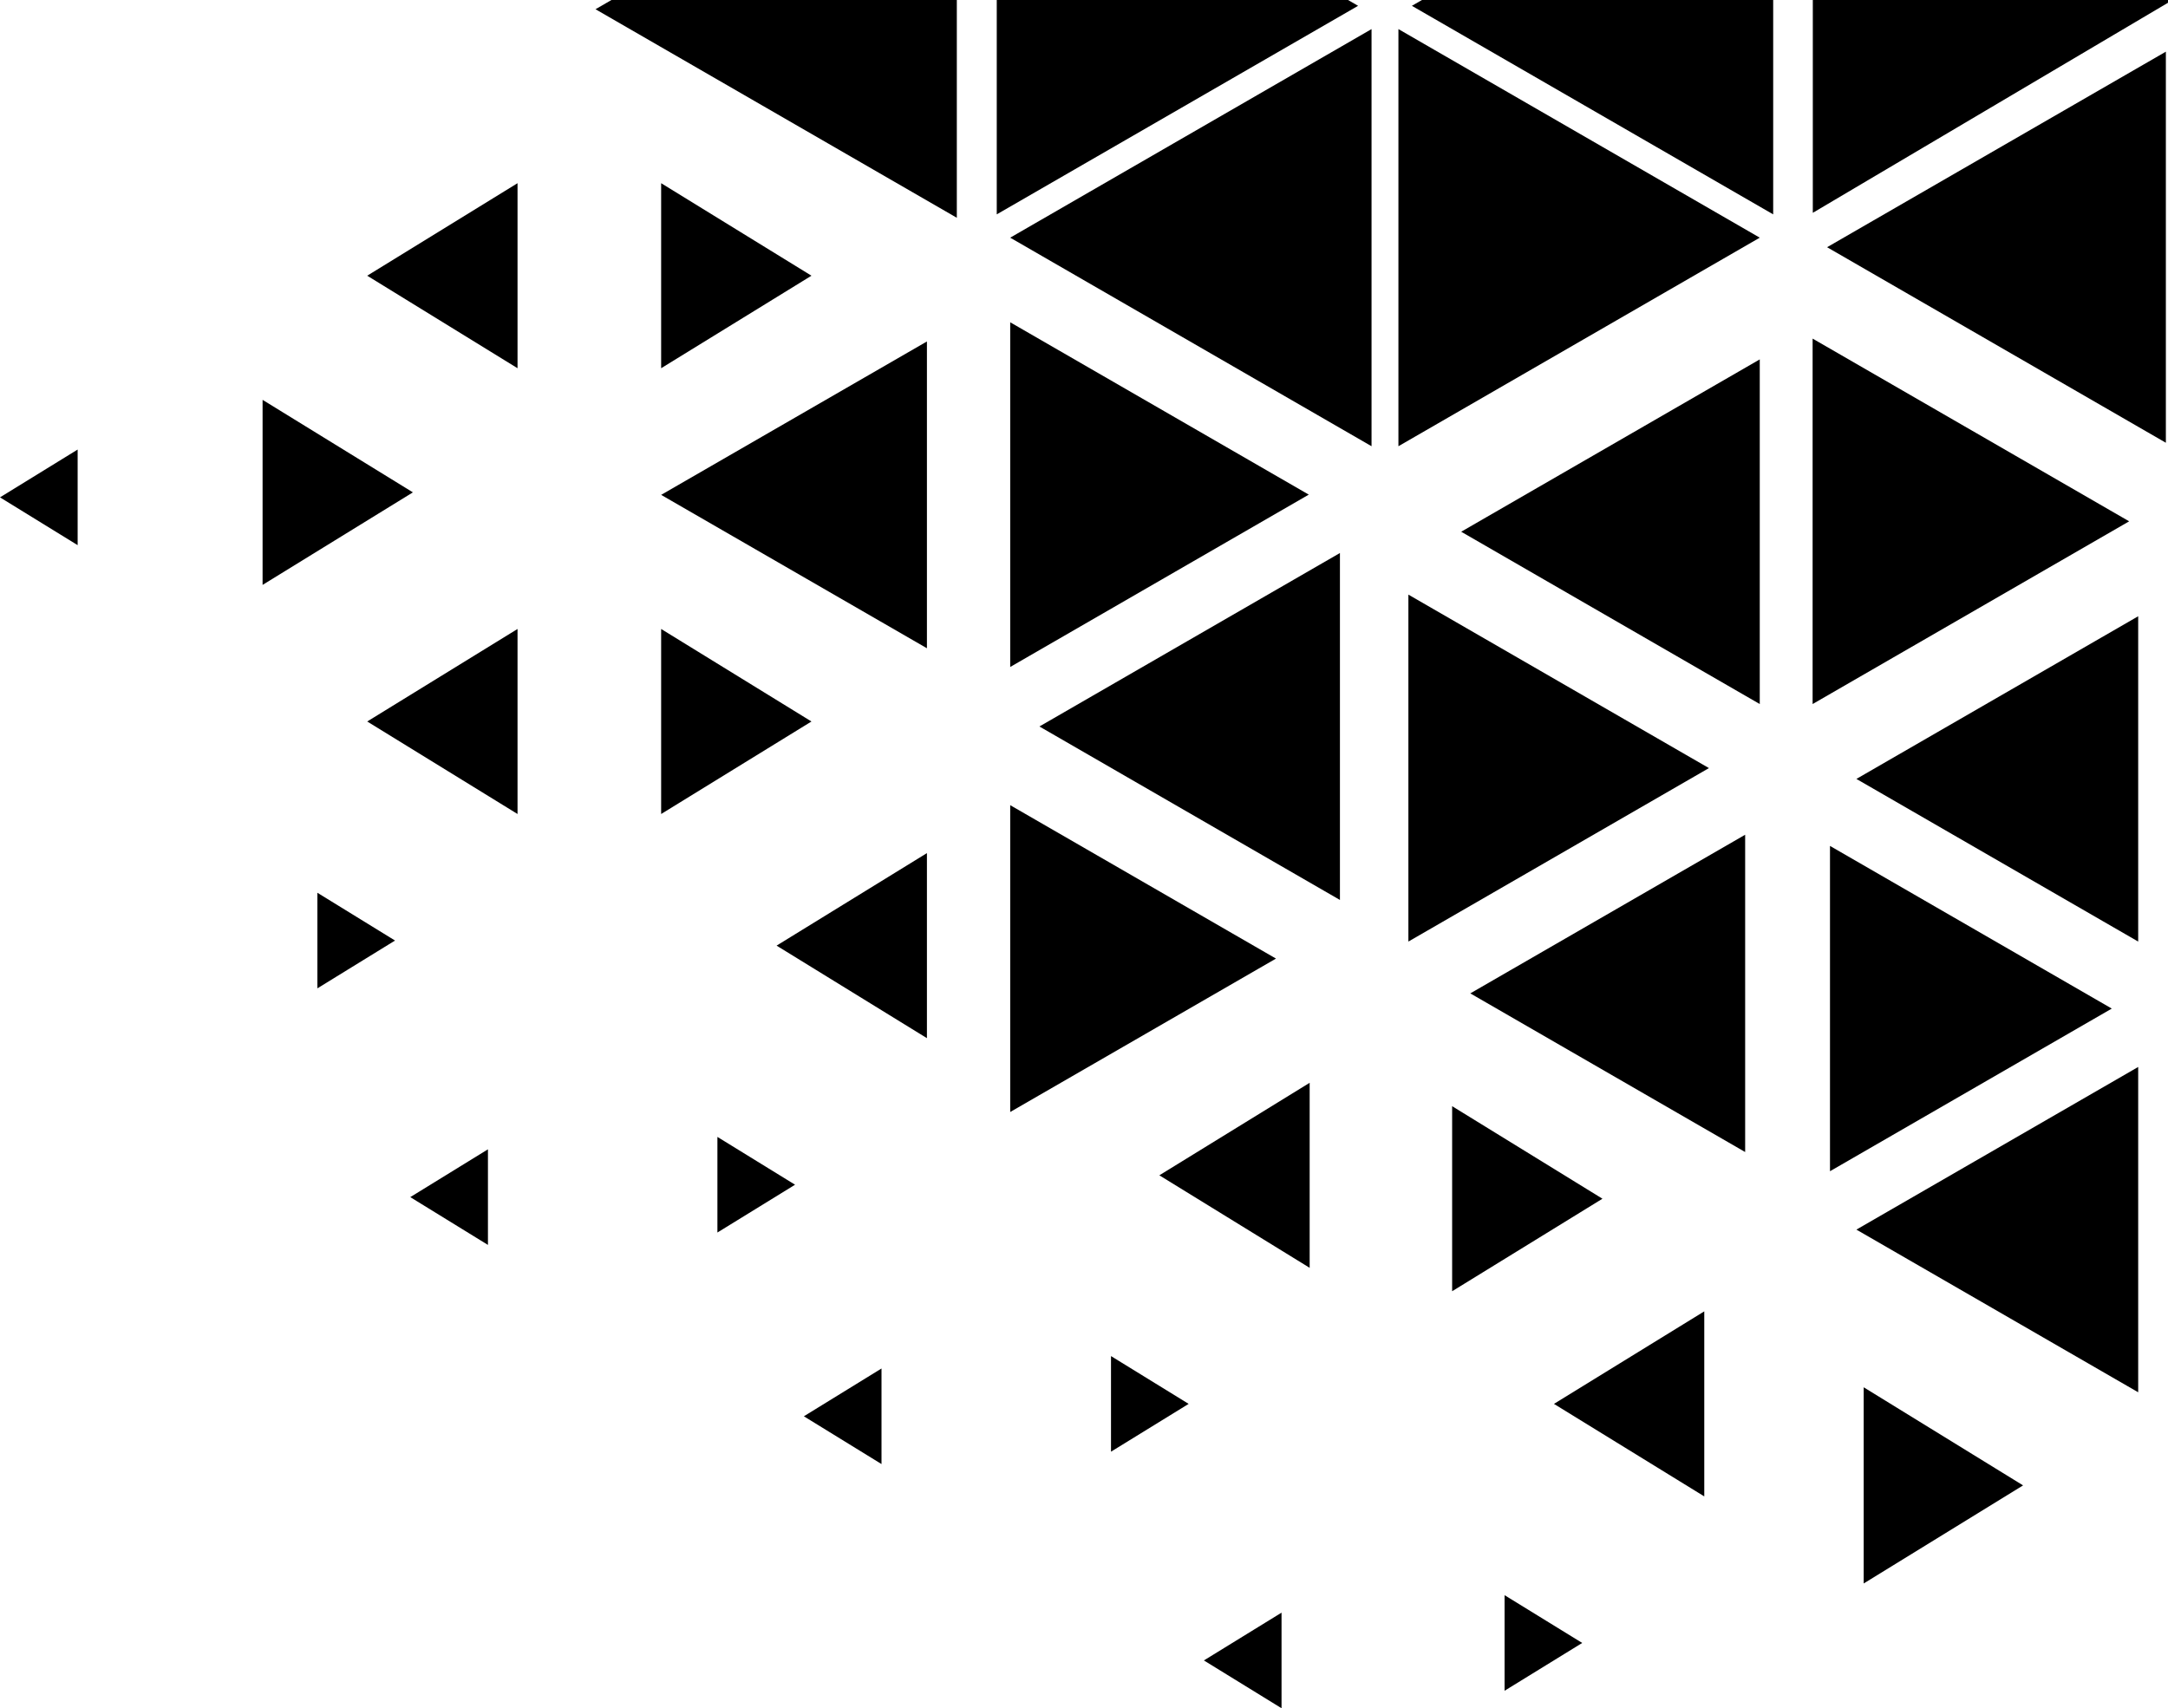 <?xml version="1.0" encoding="UTF-8"?><svg id="a" xmlns="http://www.w3.org/2000/svg" viewBox="0 0 976.73 769.77"><polygon points="607.32 0 449.06 0 449.06 96.6 611.85 2.62 607.32 0" style="stroke-width:0px;"/><polygon points="617.91 13.11 455.12 107.1 617.91 201.08 617.91 13.11" style="stroke-width:0px;"/><polygon points="798.86 0 640.62 0 636.08 2.62 798.86 96.6 798.86 0" style="stroke-width:0px;"/><polygon points="792.81 107.1 630.02 13.11 630.02 201.08 792.81 107.1" style="stroke-width:0px;"/><polygon points="662.4 447.64 786.23 519.13 786.23 376.15 662.4 447.64" style="stroke-width:0px;"/><polygon points="658.3 239.61 792.81 317.26 792.81 161.95 658.3 239.61" style="stroke-width:0px;"/><polygon points="769.91 346.12 634.51 267.95 634.51 424.29 769.91 346.12" style="stroke-width:0px;"/><polygon points="589.63 222.89 455.12 145.23 455.12 300.55 589.63 222.89" style="stroke-width:0px;"/><polygon points="468.28 327.37 603.67 405.54 603.67 249.2 468.28 327.37" style="stroke-width:0px;"/><polygon points="574.86 431.96 455.12 362.83 455.12 501.09 574.86 431.96" style="stroke-width:0px;"/><polygon points="721.94 540.17 654.22 498.47 654.22 581.86 721.94 540.17" style="stroke-width:0px;"/><polygon points="522.31 529.62 590.03 571.31 590.03 487.93 522.31 529.62" style="stroke-width:0px;"/><polygon points="417.6 153.87 297.86 223 417.6 292.12 417.6 153.87" style="stroke-width:0px;"/><polygon points="365.58 325.12 297.86 283.43 297.86 366.81 365.58 325.12" style="stroke-width:0px;"/><polygon points="365.58 124.24 297.86 82.55 297.86 165.93 365.58 124.24" style="stroke-width:0px;"/><polygon points="165.44 124.24 233.16 165.93 233.16 82.55 165.44 124.24" style="stroke-width:0px;"/><polygon points="165.44 325.12 233.16 366.81 233.16 283.43 165.44 325.12" style="stroke-width:0px;"/><polygon points="186.02 221.87 118.3 180.18 118.3 263.57 186.02 221.87" style="stroke-width:0px;"/><polygon points="349.87 426.12 417.6 467.82 417.6 384.43 349.87 426.12" style="stroke-width:0px;"/><polygon points="911.44 669.35 839.63 625.14 839.63 713.55 911.44 669.35" style="stroke-width:0px;"/><polygon points="700.09 632.62 767.81 674.31 767.81 590.93 700.09 632.62" style="stroke-width:0px;"/><polygon points="951.4 454.49 824.45 381.19 824.45 527.78 951.4 454.49" style="stroke-width:0px;"/><polygon points="836.35 351 963.3 424.29 963.3 277.7 836.35 351" style="stroke-width:0px;"/><polygon points="959.23 234.92 816.62 152.58 816.62 317.26 959.23 234.92" style="stroke-width:0px;"/><polygon points="963.3 480.8 836.35 554.09 963.3 627.39 963.3 480.8" style="stroke-width:0px;"/><polygon points="976.73 0 816.71 0 816.71 95.9 976.73 1.24 976.73 0" style="stroke-width:0px;"/><polygon points="823.14 111.4 975.77 199.52 975.77 23.28 823.14 111.4" style="stroke-width:0px;"/><polygon points="177.97 423.83 142.99 402.3 142.99 445.37 177.97 423.83" style="stroke-width:0px;"/><polygon points="358.19 533.86 323.21 512.32 323.21 555.4 358.19 533.86" style="stroke-width:0px;"/><polygon points="535.51 632.62 500.53 611.08 500.53 654.16 535.51 632.62" style="stroke-width:0px;"/><polygon points="712.82 740.35 677.84 718.82 677.84 761.89 712.82 740.35" style="stroke-width:0px;"/><polygon points="0 224.12 34.98 245.66 34.98 202.58 0 224.12" style="stroke-width:0px;"/><polygon points="577.36 726.7 542.38 748.23 577.36 769.77 577.36 726.7" style="stroke-width:0px;"/><polygon points="397.14 616.67 362.16 638.21 397.14 659.74 397.14 616.67" style="stroke-width:0px;"/><polygon points="219.83 517.91 184.84 539.45 219.83 560.99 219.83 517.91" style="stroke-width:0px;"/><polygon points="431.07 0 275.48 0 268.29 4.16 431.07 98.14 431.07 0" style="stroke-width:0px;"/></svg>